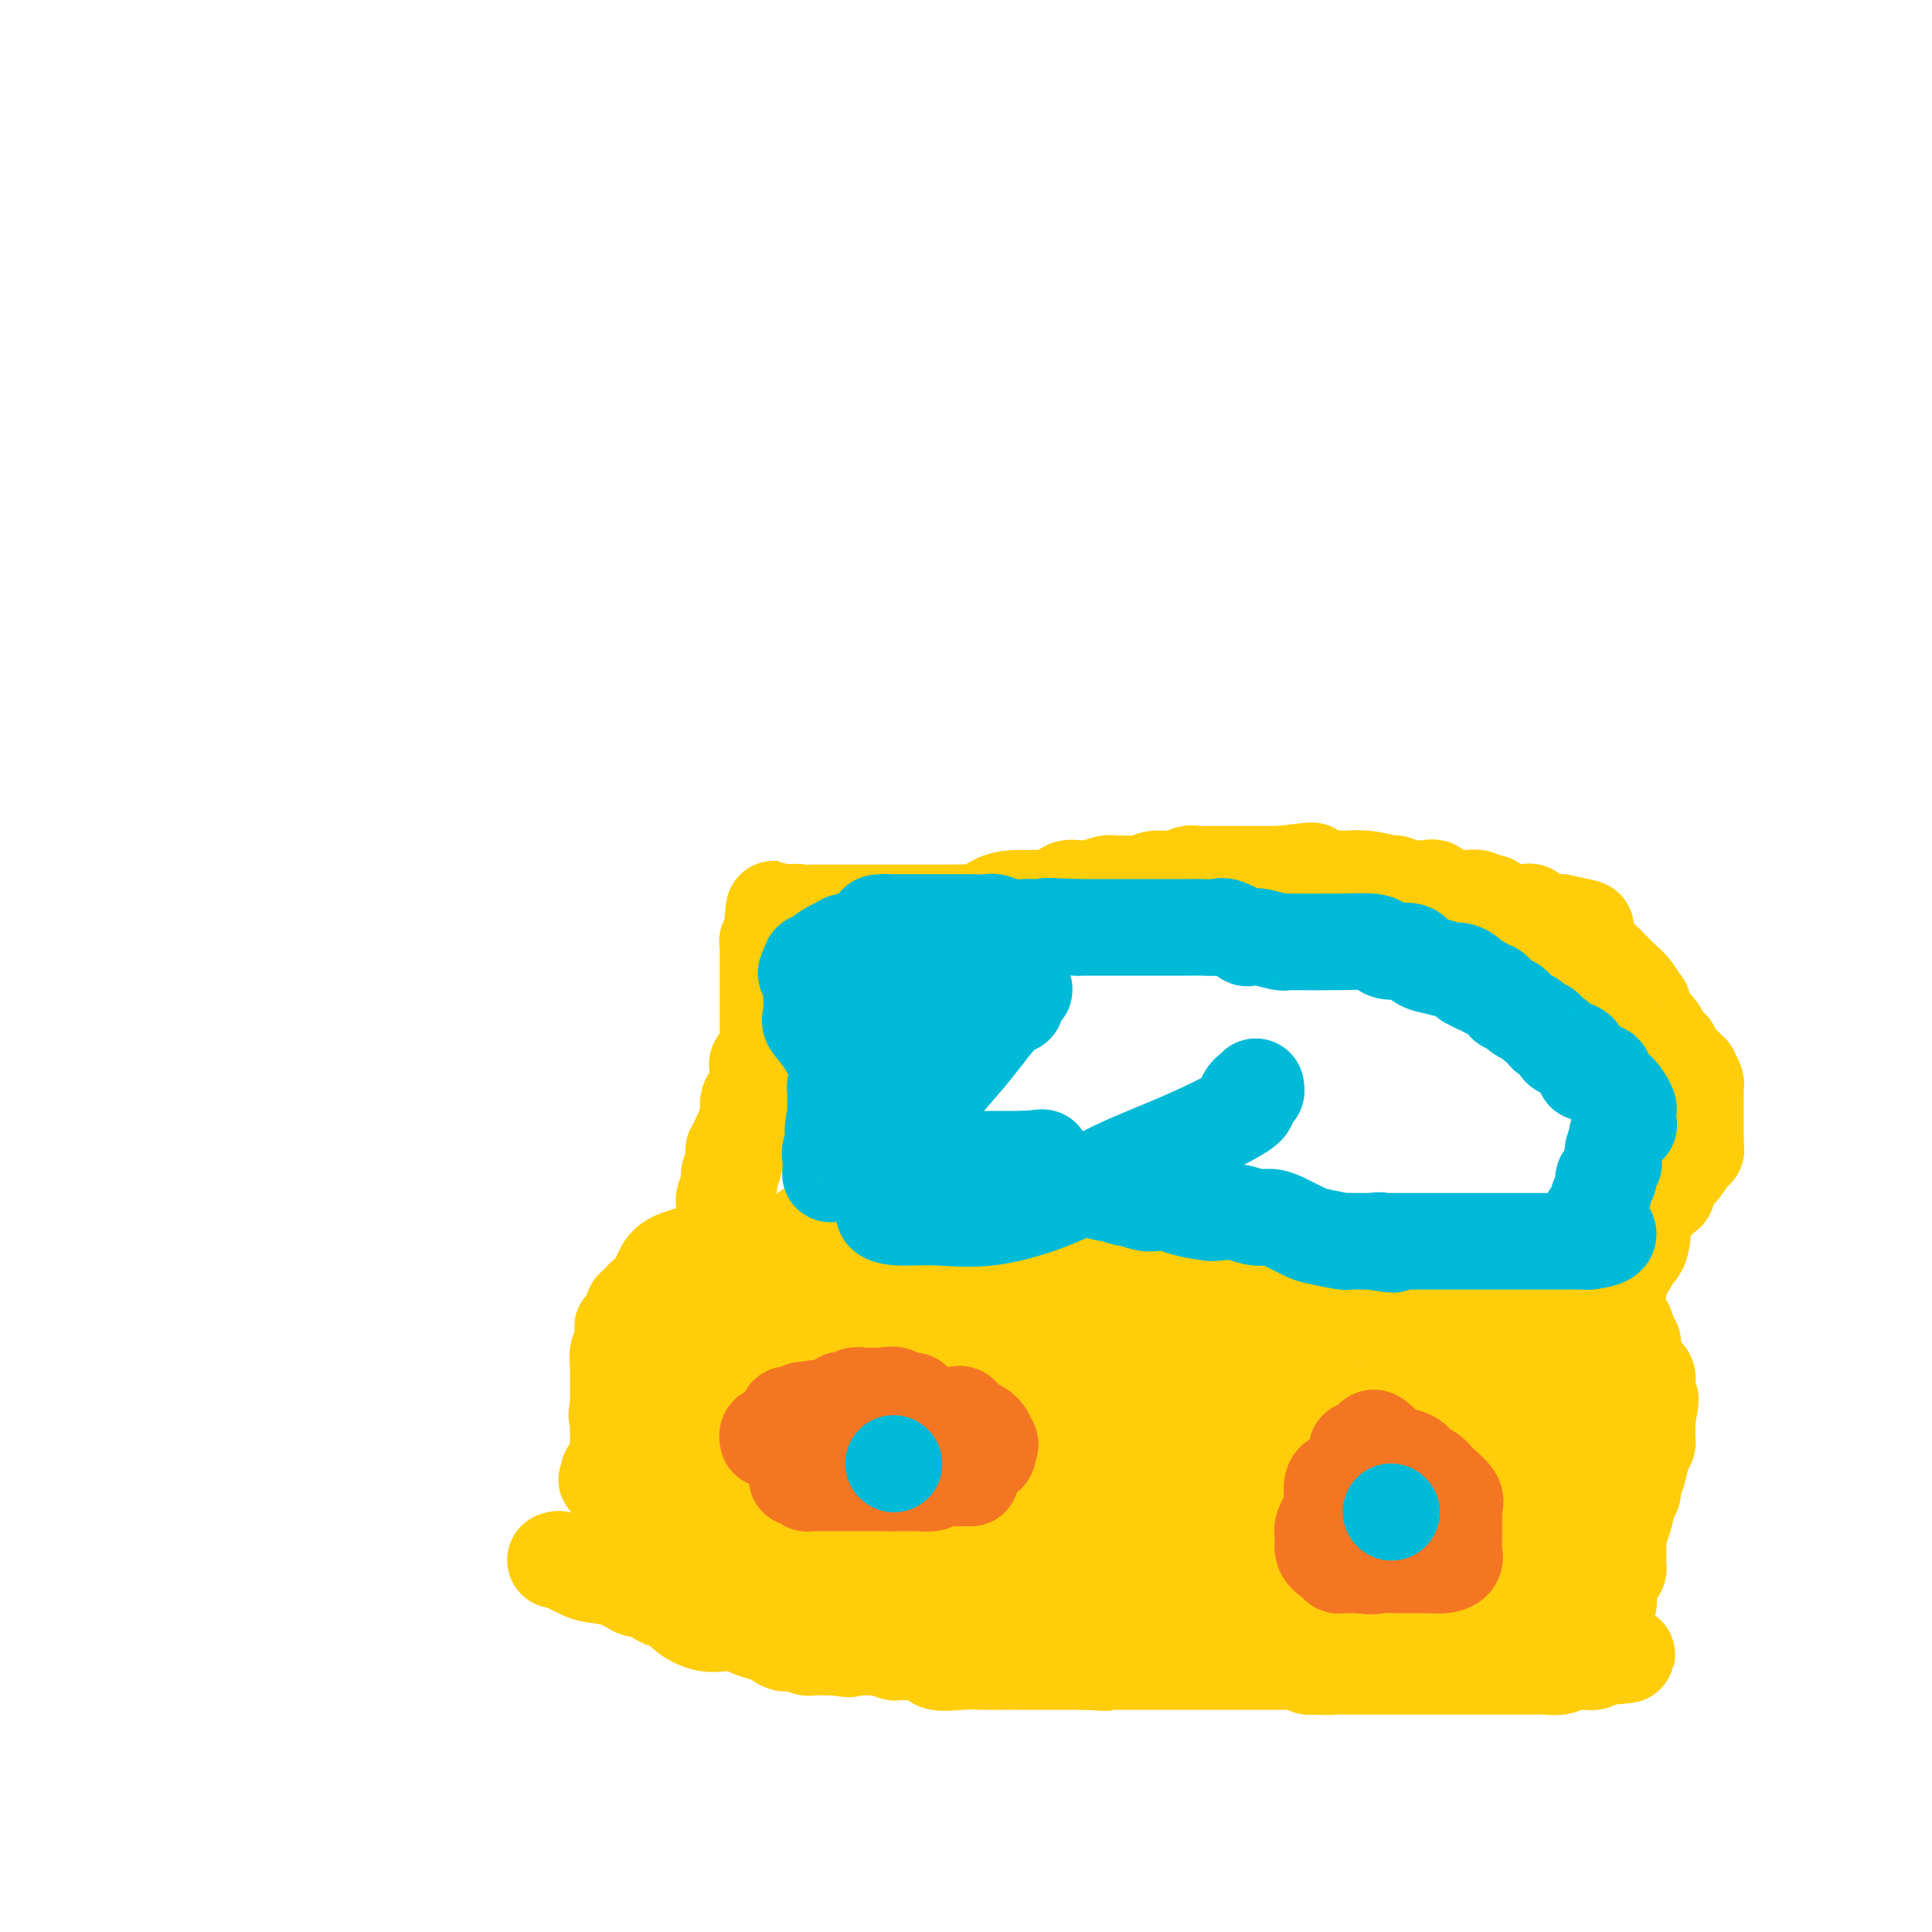 <svg viewBox='0 0 400 400' version='1.1' xmlns='http://www.w3.org/2000/svg' xmlns:xlink='http://www.w3.org/1999/xlink'><g fill='none' stroke='#00BAC9' stroke-width='20' stroke-linecap='round' stroke-linejoin='round'><path d='M283,296c0.000,0.000 0.100,0.100 0.1,0.1'/><path d='M154,295c0.417,0.833 0.833,1.667 1,2c0.167,0.333 0.083,0.167 0,0'/></g>
<g fill='none' stroke='#FFCD0A' stroke-width='20' stroke-linecap='round' stroke-linejoin='round'><path d='M115,323c0.528,0.053 1.057,0.107 1,0c-0.057,-0.107 -0.699,-0.374 0,0c0.699,0.374 2.739,1.391 4,2c1.261,0.609 1.744,0.811 3,1c1.256,0.189 3.285,0.364 5,1c1.715,0.636 3.115,1.731 4,2c0.885,0.269 1.254,-0.288 2,0c0.746,0.288 1.869,1.422 3,2c1.131,0.578 2.271,0.599 3,1c0.729,0.401 1.047,1.182 2,2c0.953,0.818 2.539,1.674 4,2c1.461,0.326 2.795,0.124 4,0c1.205,-0.124 2.281,-0.169 3,0c0.719,0.169 1.083,0.553 2,1c0.917,0.447 2.388,0.957 3,1c0.612,0.043 0.366,-0.382 1,0c0.634,0.382 2.148,1.570 3,2c0.852,0.430 1.041,0.101 1,0c-0.041,-0.101 -0.311,0.025 0,0c0.311,-0.025 1.204,-0.203 2,0c0.796,0.203 1.495,0.786 2,1c0.505,0.214 0.816,0.057 1,0c0.184,-0.057 0.242,-0.015 1,0c0.758,0.015 2.217,0.004 3,0c0.783,-0.004 0.892,-0.002 1,0'/><path d='M173,341c4.538,0.774 2.382,0.208 2,0c-0.382,-0.208 1.009,-0.057 2,0c0.991,0.057 1.583,0.019 2,0c0.417,-0.019 0.658,-0.019 1,0c0.342,0.019 0.783,0.058 1,0c0.217,-0.058 0.209,-0.214 1,0c0.791,0.214 2.380,0.797 3,1c0.620,0.203 0.272,0.026 1,0c0.728,-0.026 2.532,0.098 4,0c1.468,-0.098 2.599,-0.419 3,0c0.401,0.419 0.071,1.576 1,2c0.929,0.424 3.116,0.114 5,0c1.884,-0.114 3.463,-0.030 5,0c1.537,0.030 3.032,0.008 4,0c0.968,-0.008 1.410,-0.002 2,0c0.590,0.002 1.328,0.001 2,0c0.672,-0.001 1.279,-0.000 2,0c0.721,0.000 1.555,0.000 2,0c0.445,-0.000 0.500,-0.000 1,0c0.500,0.000 1.443,0.000 2,0c0.557,-0.000 0.727,-0.000 1,0c0.273,0.000 0.651,0.000 1,0c0.349,-0.000 0.671,-0.000 1,0c0.329,0.000 0.666,0.000 1,0c0.334,-0.000 0.667,-0.000 1,0c0.333,0.000 0.667,0.000 1,0'/><path d='M225,344c7.920,0.464 1.720,0.124 0,0c-1.720,-0.124 1.041,-0.033 2,0c0.959,0.033 0.116,0.009 0,0c-0.116,-0.009 0.494,-0.002 1,0c0.506,0.002 0.909,0.001 1,0c0.091,-0.001 -0.130,-0.000 0,0c0.130,0.000 0.612,0.000 1,0c0.388,-0.000 0.683,-0.000 1,0c0.317,0.000 0.658,0.000 1,0c0.342,-0.000 0.686,-0.000 1,0c0.314,0.000 0.597,0.000 2,0c1.403,-0.000 3.927,-0.000 5,0c1.073,0.000 0.694,0.000 1,0c0.306,-0.000 1.298,-0.000 2,0c0.702,0.000 1.114,0.000 2,0c0.886,-0.000 2.244,-0.000 3,0c0.756,0.000 0.908,0.000 1,0c0.092,-0.000 0.123,-0.000 1,0c0.877,0.000 2.600,0.000 4,0c1.400,-0.000 2.478,-0.000 4,0c1.522,0.000 3.489,0.000 5,0c1.511,-0.000 2.566,-0.001 3,0c0.434,0.001 0.246,0.003 1,0c0.754,-0.003 2.450,-0.011 3,0c0.550,0.011 -0.044,0.041 0,0c0.044,-0.041 0.727,-0.155 1,0c0.273,0.155 0.137,0.577 0,1'/><path d='M271,345c7.505,0.155 3.267,0.041 2,0c-1.267,-0.041 0.438,-0.011 1,0c0.562,0.011 -0.019,0.003 0,0c0.019,-0.003 0.638,-0.001 1,0c0.362,0.001 0.469,0.000 1,0c0.531,-0.000 1.488,-0.000 2,0c0.512,0.000 0.581,0.000 1,0c0.419,-0.000 1.190,-0.000 2,0c0.810,0.000 1.659,0.000 2,0c0.341,-0.000 0.173,-0.000 1,0c0.827,0.000 2.648,0.000 4,0c1.352,-0.000 2.235,0.000 4,0c1.765,-0.000 4.412,-0.000 6,0c1.588,0.000 2.116,0.000 3,0c0.884,-0.000 2.124,-0.000 3,0c0.876,0.000 1.389,0.000 2,0c0.611,-0.000 1.320,-0.000 2,0c0.680,0.000 1.333,0.000 2,0c0.667,-0.000 1.350,-0.000 2,0c0.650,0.000 1.266,0.001 2,0c0.734,-0.001 1.586,-0.004 2,0c0.414,0.004 0.391,0.015 1,0c0.609,-0.015 1.851,-0.057 3,0c1.149,0.057 2.206,0.211 3,0c0.794,-0.211 1.325,-0.788 2,-1c0.675,-0.212 1.493,-0.060 2,0c0.507,0.060 0.703,0.026 1,0c0.297,-0.026 0.695,-0.046 1,0c0.305,0.046 0.516,0.156 1,0c0.484,-0.156 1.242,-0.578 2,-1'/><path d='M332,343c9.437,-0.465 2.529,-0.629 0,-1c-2.529,-0.371 -0.678,-0.949 0,-1c0.678,-0.051 0.182,0.424 0,0c-0.182,-0.424 -0.050,-1.747 0,-2c0.050,-0.253 0.017,0.563 0,0c-0.017,-0.563 -0.019,-2.504 0,-3c0.019,-0.496 0.061,0.453 0,0c-0.061,-0.453 -0.223,-2.307 0,-3c0.223,-0.693 0.830,-0.226 1,-1c0.170,-0.774 -0.098,-2.788 0,-4c0.098,-1.212 0.562,-1.623 1,-2c0.438,-0.377 0.849,-0.719 1,-1c0.151,-0.281 0.043,-0.499 0,-1c-0.043,-0.501 -0.022,-1.283 0,-2c0.022,-0.717 0.043,-1.368 0,-2c-0.043,-0.632 -0.151,-1.243 0,-2c0.151,-0.757 0.562,-1.659 1,-3c0.438,-1.341 0.905,-3.120 1,-4c0.095,-0.880 -0.182,-0.862 0,-1c0.182,-0.138 0.823,-0.432 1,-1c0.177,-0.568 -0.110,-1.409 0,-2c0.110,-0.591 0.618,-0.932 1,-2c0.382,-1.068 0.638,-2.863 1,-4c0.362,-1.137 0.829,-1.615 1,-2c0.171,-0.385 0.046,-0.677 0,-1c-0.046,-0.323 -0.012,-0.678 0,-1c0.012,-0.322 0.003,-0.612 0,-1c-0.003,-0.388 -0.001,-0.874 0,-1c0.001,-0.126 0.000,0.107 0,0c-0.000,-0.107 -0.000,-0.553 0,-1'/><path d='M341,294c1.392,-7.781 0.373,-2.733 0,-1c-0.373,1.733 -0.100,0.150 0,-1c0.100,-1.150 0.027,-1.866 0,-2c-0.027,-0.134 -0.006,0.315 0,0c0.006,-0.315 -0.001,-1.393 0,-2c0.001,-0.607 0.010,-0.741 0,-1c-0.010,-0.259 -0.040,-0.642 0,-1c0.040,-0.358 0.151,-0.691 0,-1c-0.151,-0.309 -0.562,-0.595 -1,-1c-0.438,-0.405 -0.902,-0.931 -1,-1c-0.098,-0.069 0.170,0.318 0,0c-0.170,-0.318 -0.776,-1.342 -1,-2c-0.224,-0.658 -0.064,-0.951 0,-1c0.064,-0.049 0.031,0.145 0,0c-0.031,-0.145 -0.061,-0.630 0,-1c0.061,-0.370 0.212,-0.625 0,-1c-0.212,-0.375 -0.788,-0.870 -1,-1c-0.212,-0.130 -0.061,0.106 0,0c0.061,-0.106 0.030,-0.553 0,-1'/><path d='M337,276c-0.804,-3.015 -0.816,-1.554 -1,-1c-0.184,0.554 -0.542,0.201 -1,0c-0.458,-0.201 -1.016,-0.250 -3,-1c-1.984,-0.750 -5.395,-2.203 -7,-3c-1.605,-0.797 -1.403,-0.939 -2,-1c-0.597,-0.061 -1.993,-0.041 -3,0c-1.007,0.041 -1.623,0.102 -2,0c-0.377,-0.102 -0.513,-0.368 -1,-1c-0.487,-0.632 -1.323,-1.632 -2,-2c-0.677,-0.368 -1.193,-0.105 -2,0c-0.807,0.105 -1.903,0.053 -3,0'/><path d='M310,267c-4.611,-1.392 -2.637,-0.373 -2,0c0.637,0.373 -0.063,0.100 -1,0c-0.937,-0.100 -2.112,-0.026 -3,0c-0.888,0.026 -1.490,0.003 -2,0c-0.510,-0.003 -0.930,0.013 -1,0c-0.070,-0.013 0.210,-0.056 0,0c-0.210,0.056 -0.908,0.212 -2,0c-1.092,-0.212 -2.576,-0.793 -3,-1c-0.424,-0.207 0.211,-0.042 0,0c-0.211,0.042 -1.269,-0.039 -2,0c-0.731,0.039 -1.134,0.199 -2,0c-0.866,-0.199 -2.196,-0.757 -3,-1c-0.804,-0.243 -1.082,-0.170 -2,0c-0.918,0.170 -2.476,0.439 -4,0c-1.524,-0.439 -3.014,-1.585 -4,-2c-0.986,-0.415 -1.468,-0.097 -3,0c-1.532,0.097 -4.114,-0.025 -5,0c-0.886,0.025 -0.077,0.199 -1,0c-0.923,-0.199 -3.579,-0.771 -5,-1c-1.421,-0.229 -1.606,-0.114 -2,0c-0.394,0.114 -0.997,0.227 -2,0c-1.003,-0.227 -2.405,-0.793 -3,-1c-0.595,-0.207 -0.383,-0.055 -1,0c-0.617,0.055 -2.062,0.014 -3,0c-0.938,-0.014 -1.370,-0.002 -2,0c-0.630,0.002 -1.459,-0.007 -2,0c-0.541,0.007 -0.794,0.029 -1,0c-0.206,-0.029 -0.364,-0.111 -1,0c-0.636,0.111 -1.748,0.414 -3,0c-1.252,-0.414 -2.643,-1.547 -4,-2c-1.357,-0.453 -2.678,-0.227 -4,0'/><path d='M237,259c-11.674,-1.173 -4.358,-0.104 -2,0c2.358,0.104 -0.241,-0.756 -1,-1c-0.759,-0.244 0.322,0.127 0,0c-0.322,-0.127 -2.047,-0.752 -3,-1c-0.953,-0.248 -1.134,-0.119 -1,0c0.134,0.119 0.584,0.228 0,0c-0.584,-0.228 -2.203,-0.793 -3,-1c-0.797,-0.207 -0.773,-0.055 -1,0c-0.227,0.055 -0.704,0.015 -1,0c-0.296,-0.015 -0.412,-0.004 -1,0c-0.588,0.004 -1.650,0.001 -2,0c-0.350,-0.001 0.010,-0.000 0,0c-0.010,0.000 -0.391,0.000 -1,0c-0.609,-0.000 -1.447,-0.000 -2,0c-0.553,0.000 -0.822,0.000 -1,0c-0.178,-0.000 -0.264,-0.000 -1,0c-0.736,0.000 -2.121,0.000 -3,0c-0.879,-0.000 -1.251,-0.000 -2,0c-0.749,0.000 -1.873,0.000 -3,0c-1.127,-0.000 -2.257,-0.000 -3,0c-0.743,0.000 -1.101,0.000 -2,0c-0.899,-0.000 -2.340,-0.001 -3,0c-0.660,0.001 -0.538,0.004 -1,0c-0.462,-0.004 -1.509,-0.015 -3,0c-1.491,0.015 -3.425,0.057 -5,0c-1.575,-0.057 -2.790,-0.211 -4,0c-1.210,0.211 -2.415,0.789 -3,1c-0.585,0.211 -0.548,0.057 -1,0c-0.452,-0.057 -1.391,-0.015 -2,0c-0.609,0.015 -0.888,0.004 -1,0c-0.112,-0.004 -0.056,-0.002 0,0'/><path d='M181,257c-7.221,0.152 -2.275,0.031 -1,0c1.275,-0.031 -1.122,0.028 -2,0c-0.878,-0.028 -0.239,-0.144 0,0c0.239,0.144 0.076,0.546 -1,1c-1.076,0.454 -3.066,0.959 -4,1c-0.934,0.041 -0.810,-0.383 -1,0c-0.190,0.383 -0.692,1.574 -1,2c-0.308,0.426 -0.423,0.086 -1,0c-0.577,-0.086 -1.618,0.081 -2,0c-0.382,-0.081 -0.105,-0.410 -1,0c-0.895,0.410 -2.962,1.559 -4,2c-1.038,0.441 -1.048,0.174 -1,0c0.048,-0.174 0.154,-0.257 0,0c-0.154,0.257 -0.567,0.852 -1,1c-0.433,0.148 -0.886,-0.153 -1,0c-0.114,0.153 0.110,0.758 0,1c-0.110,0.242 -0.555,0.121 -1,0'/><path d='M159,265c-3.294,1.254 -0.528,0.388 0,0c0.528,-0.388 -1.182,-0.300 -2,0c-0.818,0.300 -0.744,0.811 -1,1c-0.256,0.189 -0.842,0.054 -1,0c-0.158,-0.054 0.112,-0.029 0,0c-0.112,0.029 -0.607,0.060 -1,0c-0.393,-0.060 -0.683,-0.212 -1,0c-0.317,0.212 -0.662,0.788 -1,1c-0.338,0.212 -0.668,0.061 -1,0c-0.332,-0.061 -0.666,-0.030 -1,0'/><path d='M150,267c-1.392,0.071 -0.373,-0.753 0,-1c0.373,-0.247 0.100,0.083 0,0c-0.100,-0.083 -0.027,-0.579 0,-1c0.027,-0.421 0.007,-0.766 0,-2c-0.007,-1.234 -0.002,-3.357 0,-4c0.002,-0.643 0.001,0.195 0,0c-0.001,-0.195 -0.000,-1.422 0,-2c0.000,-0.578 0.000,-0.509 0,-1c-0.000,-0.491 -0.001,-1.544 0,-2c0.001,-0.456 0.004,-0.314 0,-1c-0.004,-0.686 -0.016,-2.200 0,-3c0.016,-0.800 0.061,-0.885 0,-1c-0.061,-0.115 -0.226,-0.259 0,-1c0.226,-0.741 0.845,-2.080 1,-3c0.155,-0.920 -0.154,-1.422 0,-2c0.154,-0.578 0.772,-1.231 1,-2c0.228,-0.769 0.065,-1.654 0,-2c-0.065,-0.346 -0.033,-0.152 0,0c0.033,0.152 0.065,0.261 0,0c-0.065,-0.261 -0.229,-0.894 0,-1c0.229,-0.106 0.850,0.315 1,0c0.150,-0.315 -0.170,-1.365 0,-2c0.170,-0.635 0.829,-0.856 1,-1c0.171,-0.144 -0.148,-0.210 0,-1c0.148,-0.790 0.761,-2.305 1,-3c0.239,-0.695 0.103,-0.572 0,-1c-0.103,-0.428 -0.172,-1.408 0,-2c0.172,-0.592 0.586,-0.796 1,-1'/><path d='M156,227c1.155,-3.737 1.041,-1.579 1,-1c-0.041,0.579 -0.011,-0.422 0,-1c0.011,-0.578 0.001,-0.732 0,-1c-0.001,-0.268 0.007,-0.649 0,-1c-0.007,-0.351 -0.030,-0.672 0,-1c0.030,-0.328 0.113,-0.662 0,-1c-0.113,-0.338 -0.423,-0.680 0,-1c0.423,-0.320 1.577,-0.618 2,-1c0.423,-0.382 0.113,-0.849 0,-2c-0.113,-1.151 -0.030,-2.986 0,-4c0.030,-1.014 0.008,-1.207 0,-2c-0.008,-0.793 -0.002,-2.188 0,-3c0.002,-0.812 0.001,-1.043 0,-1c-0.001,0.043 -0.000,0.359 0,0c0.000,-0.359 0.000,-1.392 0,-2c-0.000,-0.608 -0.000,-0.789 0,-1c0.000,-0.211 -0.000,-0.452 0,-1c0.000,-0.548 0.000,-1.404 0,-2c-0.000,-0.596 -0.000,-0.932 0,-1c0.000,-0.068 0.000,0.132 0,0c-0.000,-0.132 -0.001,-0.595 0,-1c0.001,-0.405 0.004,-0.752 0,-1c-0.004,-0.248 -0.015,-0.399 0,-1c0.015,-0.601 0.057,-1.653 0,-2c-0.057,-0.347 -0.211,0.010 0,0c0.211,-0.010 0.788,-0.387 1,-1c0.212,-0.613 0.061,-1.461 0,-2c-0.061,-0.539 -0.030,-0.770 0,-1'/><path d='M160,191c0.570,-5.525 -0.006,-1.337 0,0c0.006,1.337 0.593,-0.178 1,-1c0.407,-0.822 0.635,-0.952 1,-1c0.365,-0.048 0.868,-0.013 1,0c0.132,0.013 -0.105,0.004 0,0c0.105,-0.004 0.553,-0.002 1,0'/><path d='M164,189c0.947,-0.309 1.314,-0.083 2,0c0.686,0.083 1.689,0.022 2,0c0.311,-0.022 -0.071,-0.006 0,0c0.071,0.006 0.593,0.002 1,0c0.407,-0.002 0.698,-0.000 1,0c0.302,0.000 0.616,0.000 1,0c0.384,-0.000 0.837,-0.000 1,0c0.163,0.000 0.036,0.000 1,0c0.964,-0.000 3.018,-0.000 4,0c0.982,0.000 0.892,0.000 1,0c0.108,-0.000 0.415,-0.000 1,0c0.585,0.000 1.448,0.000 2,0c0.552,-0.000 0.793,-0.000 1,0c0.207,0.000 0.379,0.000 1,0c0.621,-0.000 1.690,-0.000 2,0c0.310,0.000 -0.138,0.000 0,0c0.138,-0.000 0.861,-0.000 1,0c0.139,0.000 -0.306,0.000 0,0c0.306,-0.000 1.365,-0.000 2,0c0.635,0.000 0.848,0.000 1,0c0.152,-0.000 0.243,-0.000 1,0c0.757,0.000 2.181,0.000 3,0c0.819,-0.000 1.034,-0.000 1,0c-0.034,0.000 -0.317,0.000 0,0c0.317,0.000 1.233,0.000 2,0c0.767,0.000 1.383,0.000 2,0'/><path d='M198,189c5.388,0.008 1.857,0.026 1,0c-0.857,-0.026 0.959,-0.098 2,0c1.041,0.098 1.309,0.365 2,0c0.691,-0.365 1.807,-1.364 3,-2c1.193,-0.636 2.464,-0.910 4,-1c1.536,-0.090 3.337,0.005 4,0c0.663,-0.005 0.188,-0.110 1,0c0.812,0.110 2.913,0.436 4,0c1.087,-0.436 1.161,-1.634 2,-2c0.839,-0.366 2.441,0.099 4,0c1.559,-0.099 3.073,-0.763 4,-1c0.927,-0.237 1.266,-0.049 2,0c0.734,0.049 1.863,-0.043 3,0c1.137,0.043 2.282,0.222 3,0c0.718,-0.222 1.010,-0.844 2,-1c0.990,-0.156 2.680,0.154 4,0c1.320,-0.154 2.271,-0.773 3,-1c0.729,-0.227 1.237,-0.061 2,0c0.763,0.061 1.779,0.016 2,0c0.221,-0.016 -0.355,-0.004 0,0c0.355,0.004 1.641,0.001 2,0c0.359,-0.001 -0.208,-0.000 0,0c0.208,0.000 1.190,0.000 2,0c0.810,-0.000 1.447,-0.000 2,0c0.553,0.000 1.022,0.000 1,0c-0.022,-0.000 -0.536,-0.000 0,0c0.536,0.000 2.122,0.000 3,0c0.878,-0.000 1.050,-0.000 1,0c-0.050,0.000 -0.321,0.000 0,0c0.321,-0.000 1.235,-0.000 2,0c0.765,0.000 1.383,0.000 2,0'/><path d='M265,181c11.016,-1.297 5.057,-0.540 5,0c-0.057,0.540 5.787,0.862 8,1c2.213,0.138 0.795,0.093 1,0c0.205,-0.093 2.033,-0.235 4,0c1.967,0.235 4.071,0.847 5,1c0.929,0.153 0.681,-0.155 1,0c0.319,0.155 1.204,0.771 2,1c0.796,0.229 1.502,0.069 2,0c0.498,-0.069 0.788,-0.047 1,0c0.212,0.047 0.347,0.118 1,0c0.653,-0.118 1.823,-0.423 2,0c0.177,0.423 -0.641,1.576 0,2c0.641,0.424 2.739,0.118 4,0c1.261,-0.118 1.684,-0.048 2,0c0.316,0.048 0.525,0.073 1,0c0.475,-0.073 1.218,-0.244 2,0c0.782,0.244 1.605,0.902 2,1c0.395,0.098 0.362,-0.366 1,0c0.638,0.366 1.949,1.560 3,2c1.051,0.440 1.843,0.125 2,0c0.157,-0.125 -0.323,-0.062 0,0c0.323,0.062 1.447,0.122 2,0c0.553,-0.122 0.534,-0.425 1,0c0.466,0.425 1.418,1.578 2,2c0.582,0.422 0.795,0.113 1,0c0.205,-0.113 0.401,-0.030 1,0c0.599,0.030 1.600,0.009 2,0c0.400,-0.009 0.200,-0.004 0,0'/><path d='M323,191c9.434,1.786 4.020,1.251 2,1c-2.020,-0.251 -0.644,-0.219 0,0c0.644,0.219 0.558,0.626 1,1c0.442,0.374 1.412,0.714 2,1c0.588,0.286 0.794,0.518 1,1c0.206,0.482 0.411,1.216 1,2c0.589,0.784 1.563,1.620 2,2c0.437,0.380 0.337,0.306 1,1c0.663,0.694 2.089,2.157 3,3c0.911,0.843 1.309,1.065 2,2c0.691,0.935 1.677,2.582 2,3c0.323,0.418 -0.016,-0.392 0,0c0.016,0.392 0.387,1.985 1,3c0.613,1.015 1.469,1.451 2,2c0.531,0.549 0.736,1.210 1,2c0.264,0.790 0.586,1.708 1,2c0.414,0.292 0.919,-0.043 1,0c0.081,0.043 -0.262,0.463 0,1c0.262,0.537 1.128,1.191 2,2c0.872,0.809 1.750,1.774 2,2c0.250,0.226 -0.129,-0.288 0,0c0.129,0.288 0.767,1.379 1,2c0.233,0.621 0.063,0.772 0,1c-0.063,0.228 -0.017,0.533 0,1c0.017,0.467 0.004,1.094 0,2c-0.004,0.906 -0.001,2.089 0,3c0.001,0.911 0.000,1.551 0,2c-0.000,0.449 -0.000,0.708 0,1c0.000,0.292 0.000,0.617 0,1c-0.000,0.383 -0.000,0.824 0,1c0.000,0.176 0.000,0.088 0,0'/><path d='M351,236c0.190,2.600 0.166,2.101 0,2c-0.166,-0.101 -0.474,0.196 -1,1c-0.526,0.804 -1.272,2.113 -2,3c-0.728,0.887 -1.439,1.351 -2,2c-0.561,0.649 -0.972,1.483 -1,2c-0.028,0.517 0.328,0.717 0,1c-0.328,0.283 -1.341,0.649 -2,1c-0.659,0.351 -0.965,0.685 -1,1c-0.035,0.315 0.201,0.609 0,1c-0.201,0.391 -0.839,0.878 -1,1c-0.161,0.122 0.153,-0.120 0,0c-0.153,0.120 -0.775,0.602 -1,1c-0.225,0.398 -0.054,0.712 0,1c0.054,0.288 -0.008,0.549 0,1c0.008,0.451 0.086,1.093 0,2c-0.086,0.907 -0.335,2.079 -1,3c-0.665,0.921 -1.745,1.591 -2,2c-0.255,0.409 0.317,0.556 0,1c-0.317,0.444 -1.521,1.183 -2,2c-0.479,0.817 -0.234,1.712 0,2c0.234,0.288 0.455,-0.031 0,0c-0.455,0.031 -1.586,0.412 -2,1c-0.414,0.588 -0.110,1.383 0,2c0.110,0.617 0.026,1.055 0,2c-0.026,0.945 0.007,2.397 0,3c-0.007,0.603 -0.053,0.358 0,1c0.053,0.642 0.207,2.173 0,3c-0.207,0.827 -0.773,0.951 -1,1c-0.227,0.049 -0.113,0.025 0,0'/><path d='M148,259c-0.794,0.022 -1.588,0.044 -2,0c-0.412,-0.044 -0.442,-0.153 -1,0c-0.558,0.153 -1.645,0.570 -3,1c-1.355,0.430 -2.980,0.875 -4,2c-1.020,1.125 -1.435,2.930 -2,4c-0.565,1.070 -1.278,1.403 -2,2c-0.722,0.597 -1.451,1.457 -2,2c-0.549,0.543 -0.918,0.770 -1,1c-0.082,0.230 0.123,0.464 0,1c-0.123,0.536 -0.573,1.374 -1,2c-0.427,0.626 -0.833,1.039 -1,1c-0.167,-0.039 -0.097,-0.531 0,0c0.097,0.531 0.222,2.086 0,3c-0.222,0.914 -0.792,1.186 -1,2c-0.208,0.814 -0.056,2.168 0,3c0.056,0.832 0.015,1.140 0,2c-0.015,0.860 -0.004,2.272 0,3c0.004,0.728 0.001,0.773 0,1c-0.001,0.227 -0.000,0.636 0,1c0.000,0.364 0.000,0.682 0,1'/><path d='M128,291c-0.619,3.436 -0.166,1.526 0,1c0.166,-0.526 0.044,0.332 0,1c-0.044,0.668 -0.012,1.145 0,2c0.012,0.855 0.003,2.089 0,3c-0.003,0.911 -0.001,1.501 0,2c0.001,0.499 0.001,0.907 0,1c-0.001,0.093 -0.003,-0.129 0,0c0.003,0.129 0.012,0.609 0,1c-0.012,0.391 -0.044,0.692 0,1c0.044,0.308 0.166,0.621 0,1c-0.166,0.379 -0.619,0.822 -1,1c-0.381,0.178 -0.691,0.089 -1,0'/><path d='M126,305c-0.447,2.287 -0.563,1.003 0,1c0.563,-0.003 1.805,1.274 2,2c0.195,0.726 -0.658,0.903 0,2c0.658,1.097 2.827,3.116 4,4c1.173,0.884 1.351,0.633 2,1c0.649,0.367 1.769,1.352 2,2c0.231,0.648 -0.428,0.958 0,1c0.428,0.042 1.944,-0.185 3,0c1.056,0.185 1.652,0.782 2,1c0.348,0.218 0.446,0.059 1,0c0.554,-0.059 1.563,-0.016 2,0c0.437,0.016 0.302,0.004 1,0c0.698,-0.004 2.228,-0.001 3,0c0.772,0.001 0.784,0.000 1,0c0.216,-0.000 0.635,-0.000 1,0c0.365,0.000 0.676,0.000 1,0c0.324,-0.000 0.660,-0.000 1,0c0.340,0.000 0.685,0.000 1,0c0.315,-0.000 0.598,-0.000 1,0c0.402,0.000 0.921,0.000 1,0c0.079,-0.000 -0.281,-0.000 0,0c0.281,0.000 1.202,0.000 2,0c0.798,-0.000 1.474,-0.000 2,0c0.526,0.000 0.903,0.000 1,0c0.097,-0.000 -0.088,-0.000 0,0c0.088,0.000 0.447,0.000 1,0c0.553,-0.000 1.301,-0.000 2,0c0.699,0.000 1.350,0.000 2,0'/><path d='M165,319c5.135,0.088 3.473,-0.692 3,-1c-0.473,-0.308 0.243,-0.143 1,0c0.757,0.143 1.556,0.264 2,0c0.444,-0.264 0.535,-0.911 1,-1c0.465,-0.089 1.304,0.382 2,0c0.696,-0.382 1.248,-1.618 2,-2c0.752,-0.382 1.704,0.090 2,0c0.296,-0.090 -0.064,-0.741 0,-1c0.064,-0.259 0.553,-0.124 1,0c0.447,0.124 0.852,0.238 1,0c0.148,-0.238 0.040,-0.826 0,-1c-0.040,-0.174 -0.012,0.067 0,0c0.012,-0.067 0.007,-0.440 0,-1c-0.007,-0.560 -0.016,-1.305 0,-2c0.016,-0.695 0.057,-1.338 0,-2c-0.057,-0.662 -0.211,-1.342 0,-2c0.211,-0.658 0.789,-1.292 1,-2c0.211,-0.708 0.057,-1.489 0,-2c-0.057,-0.511 -0.015,-0.753 0,-1c0.015,-0.247 0.004,-0.499 0,-1c-0.004,-0.501 -0.002,-1.250 0,-2'/><path d='M181,298c0.309,-2.628 0.083,-1.198 0,-1c-0.083,0.198 -0.022,-0.837 0,-2c0.022,-1.163 0.006,-2.456 0,-3c-0.006,-0.544 -0.002,-0.339 0,-1c0.002,-0.661 0.002,-2.187 0,-3c-0.002,-0.813 -0.004,-0.913 0,-1c0.004,-0.087 0.015,-0.161 0,-1c-0.015,-0.839 -0.057,-2.444 0,-3c0.057,-0.556 0.212,-0.062 0,0c-0.212,0.062 -0.793,-0.309 -1,-1c-0.207,-0.691 -0.041,-1.701 0,-2c0.041,-0.299 -0.043,0.115 0,0c0.043,-0.115 0.214,-0.759 0,-1c-0.214,-0.241 -0.813,-0.078 -1,0c-0.187,0.078 0.038,0.073 0,0c-0.038,-0.073 -0.339,-0.214 -1,-1c-0.661,-0.786 -1.683,-2.217 -3,-3c-1.317,-0.783 -2.931,-0.918 -4,-1c-1.069,-0.082 -1.595,-0.112 -2,0c-0.405,0.112 -0.690,0.366 -1,0c-0.310,-0.366 -0.644,-1.352 -1,-2c-0.356,-0.648 -0.735,-0.957 -1,-1c-0.265,-0.043 -0.418,0.181 -1,0c-0.582,-0.181 -1.595,-0.766 -2,-1c-0.405,-0.234 -0.203,-0.117 0,0'/><path d='M163,270c-2.829,-1.547 -1.402,-0.415 -1,0c0.402,0.415 -0.221,0.111 -1,0c-0.779,-0.111 -1.714,-0.030 -2,0c-0.286,0.030 0.079,0.008 0,0c-0.079,-0.008 -0.600,-0.002 -1,0c-0.400,0.002 -0.679,0.001 -1,0c-0.321,-0.001 -0.682,-0.000 -1,0c-0.318,0.000 -0.592,0.001 -1,0c-0.408,-0.001 -0.952,-0.002 -1,0c-0.048,0.002 0.398,0.009 0,0c-0.398,-0.009 -1.641,-0.033 -2,0c-0.359,0.033 0.166,0.124 0,0c-0.166,-0.124 -1.022,-0.464 -2,0c-0.978,0.464 -2.076,1.732 -3,2c-0.924,0.268 -1.673,-0.463 -2,0c-0.327,0.463 -0.231,2.119 -1,3c-0.769,0.881 -2.401,0.987 -3,1c-0.599,0.013 -0.163,-0.067 0,1c0.163,1.067 0.054,3.280 0,5c-0.054,1.720 -0.052,2.945 0,5c0.052,2.055 0.155,4.939 0,6c-0.155,1.061 -0.566,0.298 0,2c0.566,1.702 2.111,5.869 3,8c0.889,2.131 1.124,2.228 2,3c0.876,0.772 2.393,2.221 3,3c0.607,0.779 0.303,0.890 0,1'/><path d='M149,310c1.142,2.630 -0.003,0.704 0,0c0.003,-0.704 1.155,-0.188 2,0c0.845,0.188 1.384,0.047 2,0c0.616,-0.047 1.309,0.000 2,0c0.691,-0.000 1.379,-0.048 2,0c0.621,0.048 1.175,0.190 2,0c0.825,-0.190 1.920,-0.712 3,-2c1.080,-1.288 2.146,-3.342 3,-6c0.854,-2.658 1.496,-5.921 2,-8c0.504,-2.079 0.868,-2.974 1,-4c0.132,-1.026 0.030,-2.183 0,-3c-0.030,-0.817 0.011,-1.292 0,-2c-0.011,-0.708 -0.075,-1.647 0,-2c0.075,-0.353 0.289,-0.119 0,0c-0.289,0.119 -1.082,0.123 -1,0c0.082,-0.123 1.038,-0.373 0,0c-1.038,0.373 -4.071,1.371 -7,3c-2.929,1.629 -5.754,3.890 -7,5c-1.246,1.110 -0.912,1.068 -1,1c-0.088,-0.068 -0.596,-0.162 -1,0c-0.404,0.162 -0.702,0.581 -1,1'/><path d='M150,293c-2.103,1.547 1.639,0.415 3,0c1.361,-0.415 0.340,-0.111 2,-1c1.660,-0.889 6.002,-2.970 10,-4c3.998,-1.030 7.652,-1.008 10,-1c2.348,0.008 3.389,0.002 4,0c0.611,-0.002 0.793,-0.001 1,0c0.207,0.001 0.438,0.000 1,0c0.562,-0.000 1.456,0.000 2,0c0.544,-0.000 0.738,-0.001 1,0c0.262,0.001 0.592,0.004 1,0c0.408,-0.004 0.892,-0.016 1,0c0.108,0.016 -0.162,0.061 0,0c0.162,-0.061 0.757,-0.229 1,0c0.243,0.229 0.134,0.855 0,1c-0.134,0.145 -0.294,-0.192 0,0c0.294,0.192 1.041,0.914 0,2c-1.041,1.086 -3.872,2.536 -6,4c-2.128,1.464 -3.554,2.941 -6,4c-2.446,1.059 -5.910,1.698 -9,3c-3.090,1.302 -5.804,3.266 -7,4c-1.196,0.734 -0.872,0.239 -1,0c-0.128,-0.239 -0.707,-0.222 -1,0c-0.293,0.222 -0.299,0.648 -1,1c-0.701,0.352 -2.095,0.630 2,1c4.095,0.370 13.679,0.830 22,1c8.321,0.170 15.377,0.048 20,0c4.623,-0.048 6.811,-0.024 9,0'/><path d='M209,308c9.639,0.343 7.236,0.199 7,0c-0.236,-0.199 1.694,-0.453 3,0c1.306,0.453 1.986,1.614 3,2c1.014,0.386 2.361,-0.001 4,0c1.639,0.001 3.570,0.392 4,1c0.430,0.608 -0.639,1.434 0,2c0.639,0.566 2.987,0.873 4,1c1.013,0.127 0.690,0.075 0,0c-0.690,-0.075 -1.749,-0.174 -2,0c-0.251,0.174 0.306,0.619 -9,2c-9.306,1.381 -28.474,3.698 -37,5c-8.526,1.302 -6.412,1.589 -9,2c-2.588,0.411 -9.880,0.947 -14,1c-4.120,0.053 -5.068,-0.378 -6,0c-0.932,0.378 -1.848,1.565 -2,2c-0.152,0.435 0.459,0.117 0,0c-0.459,-0.117 -1.988,-0.033 -1,0c0.988,0.033 4.494,0.017 8,0'/><path d='M162,326c5.131,-0.000 14.458,-0.000 23,0c8.542,0.000 16.300,0.000 22,0c5.700,-0.000 9.342,-0.001 12,0c2.658,0.001 4.333,0.004 6,0c1.667,-0.004 3.325,-0.016 5,0c1.675,0.016 3.366,0.061 5,0c1.634,-0.061 3.212,-0.228 4,0c0.788,0.228 0.785,0.850 1,1c0.215,0.150 0.647,-0.171 1,0c0.353,0.171 0.628,0.834 1,1c0.372,0.166 0.841,-0.166 1,0c0.159,0.166 0.007,0.829 0,1c-0.007,0.171 0.130,-0.150 1,0c0.870,0.150 2.474,0.772 3,1c0.526,0.228 -0.024,0.061 0,0c0.024,-0.061 0.624,-0.016 1,0c0.376,0.016 0.528,0.004 1,0c0.472,-0.004 1.265,-0.001 3,0c1.735,0.001 4.412,0.000 6,0c1.588,-0.000 2.089,-0.000 3,0c0.911,0.000 2.234,0.000 3,0c0.766,-0.000 0.975,-0.000 1,0c0.025,0.000 -0.136,0.000 0,0c0.136,-0.000 0.568,-0.000 1,0'/><path d='M266,330c3.346,-0.000 2.211,-0.000 2,0c-0.211,0.000 0.502,0.001 1,0c0.498,-0.001 0.780,-0.005 1,0c0.220,0.005 0.376,0.017 1,0c0.624,-0.017 1.714,-0.065 2,0c0.286,0.065 -0.234,0.242 0,0c0.234,-0.242 1.220,-0.902 2,-1c0.780,-0.098 1.353,0.366 2,0c0.647,-0.366 1.369,-1.562 2,-2c0.631,-0.438 1.173,-0.117 2,0c0.827,0.117 1.939,0.031 2,0c0.061,-0.031 -0.928,-0.008 0,0c0.928,0.008 3.775,0.002 5,0c1.225,-0.002 0.829,-0.001 1,0c0.171,0.001 0.909,0.000 2,0c1.091,-0.000 2.535,-0.000 4,0c1.465,0.000 2.949,-0.000 4,0c1.051,0.000 1.667,0.000 3,0c1.333,-0.000 3.383,-0.000 5,0c1.617,0.000 2.801,0.001 4,0c1.199,-0.001 2.414,-0.003 4,0c1.586,0.003 3.542,0.011 5,0c1.458,-0.011 2.418,-0.042 3,0c0.582,0.042 0.785,0.155 1,0c0.215,-0.155 0.443,-0.580 1,-1c0.557,-0.420 1.445,-0.834 2,-1c0.555,-0.166 0.778,-0.083 1,0'/><path d='M328,325c9.591,-1.020 2.570,-1.071 0,-1c-2.570,0.071 -0.689,0.264 0,0c0.689,-0.264 0.186,-0.987 0,-1c-0.186,-0.013 -0.054,0.682 0,0c0.054,-0.682 0.030,-2.742 0,-4c-0.030,-1.258 -0.065,-1.715 0,-3c0.065,-1.285 0.232,-3.400 0,-5c-0.232,-1.600 -0.861,-2.686 0,-4c0.861,-1.314 3.211,-2.856 4,-4c0.789,-1.144 0.015,-1.889 0,-3c-0.015,-1.111 0.728,-2.588 1,-3c0.272,-0.412 0.073,0.240 0,0c-0.073,-0.240 -0.020,-1.371 0,-2c0.020,-0.629 0.006,-0.754 0,-1c-0.006,-0.246 -0.003,-0.612 0,-1c0.003,-0.388 0.007,-0.798 0,-1c-0.007,-0.202 -0.025,-0.198 0,-1c0.025,-0.802 0.091,-2.411 0,-3c-0.091,-0.589 -0.340,-0.158 -1,0c-0.660,0.158 -1.730,0.043 -2,0c-0.270,-0.043 0.261,-0.014 0,0c-0.261,0.014 -1.312,0.014 -2,0c-0.688,-0.014 -1.011,-0.040 -2,0c-0.989,0.040 -2.643,0.146 -4,0c-1.357,-0.146 -2.415,-0.544 -4,-1c-1.585,-0.456 -3.696,-0.969 -5,-1c-1.304,-0.031 -1.801,0.420 -3,0c-1.199,-0.420 -3.099,-1.710 -5,-3'/><path d='M305,283c-4.576,-0.773 -2.015,-0.207 -2,0c0.015,0.207 -2.517,0.055 -4,0c-1.483,-0.055 -1.917,-0.014 -2,0c-0.083,0.014 0.184,-0.000 0,0c-0.184,0.000 -0.817,0.015 -1,0c-0.183,-0.015 0.086,-0.059 0,0c-0.086,0.059 -0.528,0.221 -1,0c-0.472,-0.221 -0.974,-0.826 -1,-1c-0.026,-0.174 0.425,0.084 0,0c-0.425,-0.084 -1.727,-0.509 -2,-1c-0.273,-0.491 0.484,-1.049 0,-2c-0.484,-0.951 -2.209,-2.296 -3,-3c-0.791,-0.704 -0.650,-0.766 -1,-1c-0.350,-0.234 -1.192,-0.640 -2,-1c-0.808,-0.360 -1.582,-0.675 -2,-1c-0.418,-0.325 -0.478,-0.659 -1,-1c-0.522,-0.341 -1.504,-0.687 -3,-1c-1.496,-0.313 -3.506,-0.592 -5,-1c-1.494,-0.408 -2.471,-0.947 -4,-1c-1.529,-0.053 -3.611,0.378 -5,0c-1.389,-0.378 -2.086,-1.565 -3,-2c-0.914,-0.435 -2.044,-0.116 -3,0c-0.956,0.116 -1.738,0.031 -3,0c-1.262,-0.031 -3.006,-0.007 -4,0c-0.994,0.007 -1.240,-0.002 -2,0c-0.760,0.002 -2.035,0.014 -3,0c-0.965,-0.014 -1.619,-0.055 -2,0c-0.381,0.055 -0.487,0.207 -1,0c-0.513,-0.207 -1.432,-0.773 -2,-1c-0.568,-0.227 -0.784,-0.113 -1,0'/><path d='M242,266c-5.767,-0.710 -1.185,0.013 0,0c1.185,-0.013 -1.026,-0.764 -2,-1c-0.974,-0.236 -0.712,0.042 -1,0c-0.288,-0.042 -1.128,-0.404 -2,-1c-0.872,-0.596 -1.777,-1.426 -3,-2c-1.223,-0.574 -2.766,-0.894 -4,-1c-1.234,-0.106 -2.160,0.001 -3,0c-0.840,-0.001 -1.594,-0.109 -2,0c-0.406,0.109 -0.465,0.436 -1,0c-0.535,-0.436 -1.547,-1.634 -2,-2c-0.453,-0.366 -0.348,0.099 -1,0c-0.652,-0.099 -2.062,-0.761 -3,-1c-0.938,-0.239 -1.405,-0.054 -2,0c-0.595,0.054 -1.319,-0.023 -2,0c-0.681,0.023 -1.321,0.147 -2,0c-0.679,-0.147 -1.398,-0.565 -3,-1c-1.602,-0.435 -4.087,-0.887 -6,-1c-1.913,-0.113 -3.254,0.113 -5,0c-1.746,-0.113 -3.896,-0.566 -6,-1c-2.104,-0.434 -4.163,-0.848 -6,-1c-1.837,-0.152 -3.451,-0.040 -5,0c-1.549,0.040 -3.033,0.010 -4,0c-0.967,-0.010 -1.415,0.000 -2,0c-0.585,-0.000 -1.305,-0.011 -2,0c-0.695,0.011 -1.363,0.044 -2,0c-0.637,-0.044 -1.243,-0.167 -2,0c-0.757,0.167 -1.665,0.622 -2,1c-0.335,0.378 -0.096,0.679 0,1c0.096,0.321 0.048,0.660 0,1'/><path d='M167,257c0.407,1.583 2.426,4.040 5,6c2.574,1.960 5.703,3.423 9,5c3.297,1.577 6.763,3.267 10,4c3.237,0.733 6.247,0.508 9,1c2.753,0.492 5.250,1.701 8,2c2.750,0.299 5.753,-0.312 8,0c2.247,0.312 3.740,1.548 5,2c1.260,0.452 2.289,0.121 4,0c1.711,-0.121 4.104,-0.032 5,0c0.896,0.032 0.294,0.006 1,0c0.706,-0.006 2.721,0.009 4,0c1.279,-0.009 1.822,-0.041 2,0c0.178,0.041 -0.007,0.153 0,0c0.007,-0.153 0.208,-0.573 1,-1c0.792,-0.427 2.174,-0.861 0,-1c-2.174,-0.139 -7.906,0.016 -14,-1c-6.094,-1.016 -12.552,-3.204 -18,-4c-5.448,-0.796 -9.888,-0.199 -12,0c-2.112,0.199 -1.896,0.002 -2,0c-0.104,-0.002 -0.528,0.192 -1,0c-0.472,-0.192 -0.992,-0.769 -1,0c-0.008,0.769 0.496,2.885 1,5'/><path d='M191,275c2.002,1.503 7.007,2.759 10,4c2.993,1.241 3.972,2.466 9,4c5.028,1.534 14.103,3.378 20,5c5.897,1.622 8.617,3.023 13,4c4.383,0.977 10.431,1.530 15,2c4.569,0.470 7.659,0.859 10,1c2.341,0.141 3.933,0.036 6,0c2.067,-0.036 4.610,-0.002 6,0c1.390,0.002 1.629,-0.028 2,0c0.371,0.028 0.874,0.112 1,0c0.126,-0.112 -0.127,-0.422 -8,0c-7.873,0.422 -23.367,1.576 -30,2c-6.633,0.424 -4.404,0.117 -5,0c-0.596,-0.117 -4.015,-0.046 -6,0c-1.985,0.046 -2.535,0.065 -3,0c-0.465,-0.065 -0.844,-0.216 -1,0c-0.156,0.216 -0.089,0.799 0,1c0.089,0.201 0.200,0.021 0,0c-0.200,-0.021 -0.712,0.118 -1,0c-0.288,-0.118 -0.354,-0.493 0,0c0.354,0.493 1.126,1.854 1,2c-0.126,0.146 -1.149,-0.922 10,0c11.149,0.922 34.471,3.835 48,5c13.529,1.165 17.264,0.583 21,0'/><path d='M309,305c13.472,0.773 7.652,0.207 6,0c-1.652,-0.207 0.863,-0.054 2,0c1.137,0.054 0.896,0.011 1,0c0.104,-0.011 0.555,0.011 1,0c0.445,-0.011 0.885,-0.056 1,0c0.115,0.056 -0.096,0.211 0,0c0.096,-0.211 0.500,-0.789 0,-1c-0.500,-0.211 -1.905,-0.056 -3,0c-1.095,0.056 -1.881,0.014 -7,0c-5.119,-0.014 -14.571,-0.001 -19,0c-4.429,0.001 -3.837,-0.011 -5,0c-1.163,0.011 -4.083,0.045 -7,0c-2.917,-0.045 -5.833,-0.167 -8,0c-2.167,0.167 -3.586,0.625 -5,1c-1.414,0.375 -2.822,0.668 -4,1c-1.178,0.332 -2.125,0.705 -3,1c-0.875,0.295 -1.679,0.513 -2,1c-0.321,0.487 -0.161,1.244 0,2'/><path d='M257,310c-1.760,1.917 0.839,3.708 2,5c1.161,1.292 0.884,2.085 2,3c1.116,0.915 3.626,1.951 6,3c2.374,1.049 4.611,2.109 8,3c3.389,0.891 7.928,1.612 11,2c3.072,0.388 4.676,0.444 8,1c3.324,0.556 8.367,1.613 12,2c3.633,0.387 5.858,0.104 8,0c2.142,-0.104 4.203,-0.028 5,0c0.797,0.028 0.329,0.010 1,0c0.671,-0.010 2.481,-0.010 3,0c0.519,0.010 -0.253,0.030 0,0c0.253,-0.030 1.532,-0.112 2,0c0.468,0.112 0.126,0.416 0,0c-0.126,-0.416 -0.036,-1.554 0,-2c0.036,-0.446 0.018,-0.200 0,-1c-0.018,-0.800 -0.035,-2.645 0,-4c0.035,-1.355 0.121,-2.219 0,-3c-0.121,-0.781 -0.450,-1.477 0,-2c0.450,-0.523 1.677,-0.872 0,-1c-1.677,-0.128 -6.259,-0.034 -11,0c-4.741,0.034 -9.642,0.009 -13,0c-3.358,-0.009 -5.173,-0.002 -6,0c-0.827,0.002 -0.665,0.001 -1,0c-0.335,-0.001 -1.168,-0.000 -2,0'/><path d='M292,316c-5.068,-0.000 -1.239,-0.000 0,0c1.239,0.000 -0.112,0.001 -1,0c-0.888,-0.001 -1.312,-0.004 -2,0c-0.688,0.004 -1.641,0.016 -3,0c-1.359,-0.016 -3.124,-0.060 -5,0c-1.876,0.060 -3.864,0.222 -5,0c-1.136,-0.222 -1.421,-0.830 -3,-2c-1.579,-1.170 -4.454,-2.902 -7,-4c-2.546,-1.098 -4.765,-1.562 -6,-2c-1.235,-0.438 -1.488,-0.849 -2,-1c-0.512,-0.151 -1.284,-0.040 -2,0c-0.716,0.040 -1.376,0.010 -2,0c-0.624,-0.010 -1.211,0.000 -2,0c-0.789,-0.000 -1.778,-0.010 -2,0c-0.222,0.010 0.325,0.041 0,0c-0.325,-0.041 -1.521,-0.155 -2,0c-0.479,0.155 -0.239,0.577 0,1'/><path d='M248,308c-1.874,0.420 -0.557,1.471 0,2c0.557,0.529 0.356,0.535 0,1c-0.356,0.465 -0.865,1.390 -1,2c-0.135,0.610 0.106,0.906 0,1c-0.106,0.094 -0.558,-0.014 -1,0c-0.442,0.014 -0.874,0.148 -1,0c-0.126,-0.148 0.055,-0.579 0,0c-0.055,0.579 -0.344,2.169 1,3c1.344,0.831 4.321,0.902 7,2c2.679,1.098 5.060,3.222 7,4c1.940,0.778 3.441,0.208 5,0c1.559,-0.208 3.177,-0.056 5,0c1.823,0.056 3.850,0.015 6,0c2.150,-0.015 4.424,-0.006 7,0c2.576,0.006 5.454,0.008 9,0c3.546,-0.008 7.758,-0.027 11,-1c3.242,-0.973 5.512,-2.901 7,-4c1.488,-1.099 2.192,-1.368 3,-2c0.808,-0.632 1.719,-1.628 2,-2c0.281,-0.372 -0.069,-0.120 0,0c0.069,0.120 0.557,0.109 1,0c0.443,-0.109 0.841,-0.317 1,-1c0.159,-0.683 0.080,-1.842 0,-3'/><path d='M317,310c1.766,-2.714 -0.818,-3.498 -3,-5c-2.182,-1.502 -3.961,-3.723 -5,-5c-1.039,-1.277 -1.336,-1.610 -2,-2c-0.664,-0.390 -1.695,-0.837 -2,-1c-0.305,-0.163 0.114,-0.044 0,0c-0.114,0.044 -0.762,0.012 -1,0c-0.238,-0.012 -0.067,-0.003 -1,0c-0.933,0.003 -2.971,-0.001 -4,0c-1.029,0.001 -1.047,0.008 -2,0c-0.953,-0.008 -2.839,-0.029 -5,0c-2.161,0.029 -4.598,0.108 -6,0c-1.402,-0.108 -1.770,-0.404 -3,-1c-1.230,-0.596 -3.323,-1.491 -4,-2c-0.677,-0.509 0.060,-0.632 0,-1c-0.060,-0.368 -0.919,-0.981 -2,-1c-1.081,-0.019 -2.383,0.556 -3,0c-0.617,-0.556 -0.547,-2.243 -1,-3c-0.453,-0.757 -1.428,-0.585 -2,-1c-0.572,-0.415 -0.742,-1.418 -1,-2c-0.258,-0.582 -0.605,-0.744 -1,-1c-0.395,-0.256 -0.837,-0.607 -1,-1c-0.163,-0.393 -0.047,-0.826 0,-1c0.047,-0.174 0.023,-0.087 0,0'/><path d='M268,283c-1.107,-1.619 -0.876,-1.168 -1,-1c-0.124,0.168 -0.604,0.052 -1,0c-0.396,-0.052 -0.710,-0.039 -2,0c-1.290,0.039 -3.558,0.103 -6,0c-2.442,-0.103 -5.057,-0.375 -7,-1c-1.943,-0.625 -3.213,-1.603 -5,-2c-1.787,-0.397 -4.089,-0.211 -6,0c-1.911,0.211 -3.429,0.449 -5,0c-1.571,-0.449 -3.195,-1.584 -5,-2c-1.805,-0.416 -3.793,-0.111 -5,0c-1.207,0.111 -1.634,0.029 -2,0c-0.366,-0.029 -0.672,-0.005 -1,0c-0.328,0.005 -0.679,-0.010 -1,0c-0.321,0.010 -0.611,0.044 -1,0c-0.389,-0.044 -0.877,-0.167 -1,0c-0.123,0.167 0.117,0.622 0,1c-0.117,0.378 -0.592,0.679 -1,1c-0.408,0.321 -0.748,0.663 -1,1c-0.252,0.337 -0.414,0.668 -1,1c-0.586,0.332 -1.596,0.666 -2,1c-0.404,0.334 -0.202,0.667 0,1'/><path d='M214,283c-1.014,0.880 -1.048,0.081 -1,0c0.048,-0.081 0.180,0.557 0,1c-0.180,0.443 -0.670,0.692 -1,1c-0.330,0.308 -0.499,0.674 -1,1c-0.501,0.326 -1.335,0.612 -3,2c-1.665,1.388 -4.162,3.876 -5,5c-0.838,1.124 -0.018,0.882 0,1c0.018,0.118 -0.765,0.597 -1,1c-0.235,0.403 0.080,0.730 0,1c-0.080,0.270 -0.554,0.482 1,1c1.554,0.518 5.137,1.340 9,3c3.863,1.660 8.008,4.158 10,5c1.992,0.842 1.833,0.030 2,0c0.167,-0.030 0.660,0.723 1,1c0.340,0.277 0.526,0.079 1,0c0.474,-0.079 1.237,-0.040 2,0'/><path d='M228,306c4.267,1.556 1.933,0.444 1,0c-0.933,-0.444 -0.467,-0.222 0,0'/></g>
<g fill='none' stroke='#00BAD8' stroke-width='20' stroke-linecap='round' stroke-linejoin='round'><path d='M288,309c0.000,0.000 0.100,0.100 0.1,0.1'/><path d='M181,298c0.000,0.000 0.100,0.100 0.1,0.1'/></g>
<g fill='none' stroke='#F47623' stroke-width='20' stroke-linecap='round' stroke-linejoin='round'><path d='M159,298c-0.081,-0.417 -0.161,-0.833 0,-1c0.161,-0.167 0.564,-0.084 1,0c0.436,0.084 0.905,0.168 1,0c0.095,-0.168 -0.185,-0.589 0,-1c0.185,-0.411 0.836,-0.813 1,-1c0.164,-0.187 -0.160,-0.159 0,0c0.160,0.159 0.803,0.449 1,0c0.197,-0.449 -0.053,-1.637 0,-2c0.053,-0.363 0.409,0.099 1,0c0.591,-0.099 1.416,-0.758 2,-1c0.584,-0.242 0.926,-0.065 1,0c0.074,0.065 -0.122,0.019 0,0c0.122,-0.019 0.561,-0.009 1,0'/><path d='M168,292c1.554,-0.928 0.940,-0.247 1,0c0.060,0.247 0.793,0.059 1,0c0.207,-0.059 -0.113,0.012 0,0c0.113,-0.012 0.661,-0.107 1,0c0.339,0.107 0.471,0.417 1,0c0.529,-0.417 1.455,-1.562 2,-2c0.545,-0.438 0.709,-0.170 1,0c0.291,0.170 0.709,0.242 1,0c0.291,-0.242 0.455,-0.797 1,-1c0.545,-0.203 1.472,-0.054 2,0c0.528,0.054 0.657,0.015 1,0c0.343,-0.015 0.900,-0.004 1,0c0.100,0.004 -0.257,0.001 0,0c0.257,-0.001 1.129,-0.001 2,0'/><path d='M183,289c2.767,-0.448 2.185,-0.068 2,0c-0.185,0.068 0.028,-0.176 0,0c-0.028,0.176 -0.295,0.773 0,1c0.295,0.227 1.153,0.085 2,0c0.847,-0.085 1.684,-0.113 2,0c0.316,0.113 0.112,0.368 1,1c0.888,0.632 2.868,1.641 4,2c1.132,0.359 1.415,0.067 2,0c0.585,-0.067 1.471,0.091 2,0c0.529,-0.091 0.701,-0.432 1,0c0.299,0.432 0.725,1.635 1,2c0.275,0.365 0.400,-0.108 1,0c0.600,0.108 1.676,0.799 2,1c0.324,0.201 -0.105,-0.087 0,0c0.105,0.087 0.744,0.548 1,1c0.256,0.452 0.131,0.894 0,1c-0.131,0.106 -0.266,-0.125 0,0c0.266,0.125 0.933,0.607 1,1c0.067,0.393 -0.467,0.696 -1,1'/><path d='M204,300c0.960,1.309 0.360,1.083 0,1c-0.360,-0.083 -0.479,-0.022 -1,0c-0.521,0.022 -1.444,0.006 -2,0c-0.556,-0.006 -0.746,-0.002 -1,0c-0.254,0.002 -0.574,0.000 -1,0c-0.426,-0.000 -0.959,-0.000 -1,0c-0.041,0.000 0.410,0.000 0,0c-0.410,-0.000 -1.682,-0.000 -2,0c-0.318,0.000 0.319,0.000 0,0c-0.319,-0.000 -1.595,-0.000 -2,0c-0.405,0.000 0.060,0.000 0,0c-0.060,-0.000 -0.646,-0.000 -1,0c-0.354,0.000 -0.476,0.000 -1,0c-0.524,-0.000 -1.451,-0.000 -2,0c-0.549,0.000 -0.721,0.000 -1,0c-0.279,-0.000 -0.664,-0.000 -1,0c-0.336,0.000 -0.624,0.000 -1,0c-0.376,-0.000 -0.840,-0.000 -1,0c-0.160,0.000 -0.017,0.000 -1,0c-0.983,-0.000 -3.092,-0.000 -4,0c-0.908,0.000 -0.615,0.000 -1,0c-0.385,-0.000 -1.447,-0.000 -2,0c-0.553,0.000 -0.596,0.000 -1,0c-0.404,0.000 -1.170,0.000 -2,0c-0.830,0.000 -1.723,0.000 -2,0c-0.277,0.000 0.064,0.000 0,0c-0.064,0.000 -0.532,0.000 -1,0'/><path d='M172,301c-4.826,-0.071 -0.891,-0.750 0,-1c0.891,-0.250 -1.263,-0.071 -2,0c-0.737,0.071 -0.058,0.033 0,0c0.058,-0.033 -0.504,-0.063 -1,0c-0.496,0.063 -0.927,0.217 -1,1c-0.073,0.783 0.213,2.195 0,3c-0.213,0.805 -0.923,1.004 -1,1c-0.077,-0.004 0.481,-0.211 0,0c-0.481,0.211 -2.001,0.841 -2,1c0.001,0.159 1.522,-0.154 2,0c0.478,0.154 -0.088,0.773 0,1c0.088,0.227 0.830,0.061 1,0c0.170,-0.061 -0.232,-0.016 0,0c0.232,0.016 1.098,0.004 2,0c0.902,-0.004 1.840,-0.001 3,0c1.160,0.001 2.543,0.000 4,0c1.457,-0.000 2.988,-0.000 4,0c1.012,0.000 1.506,0.000 2,0'/><path d='M183,307c3.245,0.155 2.359,0.043 2,0c-0.359,-0.043 -0.189,-0.015 1,0c1.189,0.015 3.397,0.018 4,0c0.603,-0.018 -0.399,-0.057 0,0c0.399,0.057 2.200,0.212 3,0c0.800,-0.212 0.599,-0.789 1,-1c0.401,-0.211 1.403,-0.057 2,0c0.597,0.057 0.787,0.015 1,0c0.213,-0.015 0.449,-0.004 1,0c0.551,0.004 1.418,0.001 2,0c0.582,-0.001 0.881,-0.000 1,0c0.119,0.000 0.060,0.000 0,0'/><path d='M292,311c0.368,0.279 0.735,0.558 0,0c-0.735,-0.558 -2.573,-1.953 -4,-3c-1.427,-1.047 -2.442,-1.745 -3,-2c-0.558,-0.255 -0.660,-0.068 -1,0c-0.340,0.068 -0.918,0.018 -1,0c-0.082,-0.018 0.332,-0.005 0,0c-0.332,0.005 -1.411,0.001 -2,0c-0.589,-0.001 -0.687,0.001 -1,0c-0.313,-0.001 -0.841,-0.004 -1,0c-0.159,0.004 0.050,0.015 0,0c-0.050,-0.015 -0.361,-0.057 -1,0c-0.639,0.057 -1.607,0.213 -2,1c-0.393,0.787 -0.212,2.206 0,3c0.212,0.794 0.456,0.962 0,2c-0.456,1.038 -1.611,2.947 -2,4c-0.389,1.053 -0.012,1.249 0,2c0.012,0.751 -0.339,2.058 0,3c0.339,0.942 1.369,1.521 2,2c0.631,0.479 0.862,0.860 1,1c0.138,0.140 0.182,0.040 1,0c0.818,-0.040 2.409,-0.020 4,0'/><path d='M282,324c1.911,0.463 2.688,0.122 4,0c1.312,-0.122 3.161,-0.024 5,0c1.839,0.024 3.670,-0.025 5,0c1.330,0.025 2.160,0.126 3,0c0.840,-0.126 1.689,-0.479 2,-1c0.311,-0.521 0.084,-1.211 0,-2c-0.084,-0.789 -0.023,-1.678 0,-2c0.023,-0.322 0.009,-0.077 0,-1c-0.009,-0.923 -0.012,-3.013 0,-4c0.012,-0.987 0.040,-0.870 0,-1c-0.040,-0.130 -0.147,-0.506 0,-1c0.147,-0.494 0.547,-1.106 0,-2c-0.547,-0.894 -2.042,-2.071 -3,-3c-0.958,-0.929 -1.379,-1.610 -2,-2c-0.621,-0.390 -1.441,-0.490 -2,-1c-0.559,-0.510 -0.856,-1.430 -2,-2c-1.144,-0.570 -3.133,-0.790 -4,-1c-0.867,-0.210 -0.610,-0.411 -1,-1c-0.390,-0.589 -1.428,-1.565 -2,-2c-0.572,-0.435 -0.679,-0.327 -1,0c-0.321,0.327 -0.857,0.875 -1,1c-0.143,0.125 0.106,-0.173 0,0c-0.106,0.173 -0.567,0.816 -1,1c-0.433,0.184 -0.838,-0.090 -1,0c-0.162,0.090 -0.081,0.545 0,1'/><path d='M281,301c-0.622,0.467 -0.178,0.133 0,0c0.178,-0.133 0.089,-0.067 0,0'/></g>
<g fill='none' stroke='#00BAD8' stroke-width='20' stroke-linecap='round' stroke-linejoin='round'><path d='M288,313c0.000,0.000 0.100,0.100 0.1,0.1'/><path d='M185,303c0.000,0.000 0.100,0.100 0.1,0.1'/><path d='M181,206c0.001,-0.104 0.001,-0.208 0,0c-0.001,0.208 -0.004,0.728 0,1c0.004,0.272 0.016,0.296 0,1c-0.016,0.704 -0.061,2.087 0,3c0.061,0.913 0.227,1.354 0,2c-0.227,0.646 -0.848,1.495 -1,2c-0.152,0.505 0.165,0.665 0,1c-0.165,0.335 -0.812,0.844 -1,1c-0.188,0.156 0.082,-0.043 0,0c-0.082,0.043 -0.516,0.326 -1,1c-0.484,0.674 -1.018,1.738 -1,2c0.018,0.262 0.590,-0.280 0,0c-0.590,0.280 -2.340,1.381 -3,2c-0.660,0.619 -0.229,0.757 0,1c0.229,0.243 0.258,0.592 0,1c-0.258,0.408 -0.801,0.873 -1,1c-0.199,0.127 -0.053,-0.086 0,0c0.053,0.086 0.014,0.471 0,1c-0.014,0.529 -0.004,1.204 0,2c0.004,0.796 0.001,1.714 0,2c-0.001,0.286 -0.000,-0.061 0,0c0.000,0.061 0.000,0.531 0,1'/><path d='M173,231c-1.177,4.616 -0.119,3.657 0,4c0.119,0.343 -0.701,1.987 -1,3c-0.299,1.013 -0.078,1.396 0,2c0.078,0.604 0.011,1.430 0,2c-0.011,0.570 0.032,0.884 0,1c-0.032,0.116 -0.140,0.034 0,0c0.140,-0.034 0.527,-0.020 2,0c1.473,0.020 4.031,0.048 6,0c1.969,-0.048 3.347,-0.170 5,0c1.653,0.170 3.579,0.634 5,0c1.421,-0.634 2.337,-2.366 4,-3c1.663,-0.634 4.071,-0.170 5,0c0.929,0.170 0.377,0.046 1,0c0.623,-0.046 2.421,-0.012 3,0c0.579,0.012 -0.061,0.003 0,0c0.061,-0.003 0.823,-0.001 1,0c0.177,0.001 -0.229,0.000 0,0c0.229,-0.000 1.095,-0.000 2,0c0.905,0.000 1.851,0.000 2,0c0.149,-0.000 -0.498,-0.000 0,0c0.498,0.000 2.142,0.000 3,0c0.858,-0.000 0.929,-0.000 1,0'/><path d='M212,240c6.544,-0.418 2.903,-0.463 2,0c-0.903,0.463 0.932,1.433 2,2c1.068,0.567 1.368,0.730 2,1c0.632,0.270 1.596,0.647 3,1c1.404,0.353 3.249,0.682 4,1c0.751,0.318 0.408,0.625 1,1c0.592,0.375 2.118,0.817 3,1c0.882,0.183 1.121,0.105 1,0c-0.121,-0.105 -0.603,-0.238 0,0c0.603,0.238 2.291,0.849 3,1c0.709,0.151 0.441,-0.156 1,0c0.559,0.156 1.946,0.774 3,1c1.054,0.226 1.774,0.060 2,0c0.226,-0.060 -0.042,-0.013 0,0c0.042,0.013 0.393,-0.007 1,0c0.607,0.007 1.470,0.041 2,0c0.530,-0.041 0.728,-0.156 1,0c0.272,0.156 0.618,0.581 2,1c1.382,0.419 3.802,0.830 5,1c1.198,0.170 1.176,0.100 2,0c0.824,-0.100 2.493,-0.230 4,0c1.507,0.230 2.851,0.821 4,1c1.149,0.179 2.102,-0.053 3,0c0.898,0.053 1.742,0.393 3,1c1.258,0.607 2.931,1.483 4,2c1.069,0.517 1.533,0.674 3,1c1.467,0.326 3.937,0.819 5,1c1.063,0.181 0.718,0.048 1,0c0.282,-0.048 1.191,-0.013 2,0c0.809,0.013 1.517,0.004 2,0c0.483,-0.004 0.742,-0.002 1,0'/><path d='M284,257c7.677,1.238 3.369,0.332 2,0c-1.369,-0.332 0.199,-0.089 1,0c0.801,0.089 0.833,0.024 1,0c0.167,-0.024 0.467,-0.006 1,0c0.533,0.006 1.297,0.002 2,0c0.703,-0.002 1.343,-0.000 2,0c0.657,0.000 1.331,0.000 2,0c0.669,-0.000 1.332,-0.000 2,0c0.668,0.000 1.340,0.000 2,0c0.660,-0.000 1.306,-0.000 2,0c0.694,0.000 1.434,0.000 3,0c1.566,-0.000 3.958,-0.000 5,0c1.042,0.000 0.732,0.000 1,0c0.268,-0.000 1.112,-0.000 2,0c0.888,0.000 1.819,0.000 2,0c0.181,-0.000 -0.389,-0.000 0,0c0.389,0.000 1.738,0.000 3,0c1.262,-0.000 2.436,-0.000 3,0c0.564,0.000 0.518,0.000 1,0c0.482,-0.000 1.492,-0.000 2,0c0.508,0.000 0.514,0.000 1,0c0.486,-0.000 1.454,-0.000 2,0c0.546,0.000 0.672,0.000 1,0c0.328,-0.000 0.857,0.000 1,0c0.143,0.000 -0.102,0.000 0,0c0.102,0.000 0.551,0.000 1,0'/><path d='M329,257c7.200,-0.833 2.699,-2.914 1,-4c-1.699,-1.086 -0.595,-1.176 0,-2c0.595,-0.824 0.680,-2.380 1,-3c0.320,-0.620 0.874,-0.303 1,-1c0.126,-0.697 -0.177,-2.407 0,-3c0.177,-0.593 0.832,-0.070 1,0c0.168,0.070 -0.152,-0.313 0,-1c0.152,-0.687 0.776,-1.679 1,-2c0.224,-0.321 0.046,0.029 0,0c-0.046,-0.029 0.038,-0.436 0,-1c-0.038,-0.564 -0.199,-1.283 0,-2c0.199,-0.717 0.757,-1.430 1,-2c0.243,-0.570 0.170,-0.996 0,-1c-0.170,-0.004 -0.438,0.416 0,0c0.438,-0.416 1.581,-1.666 2,-2c0.419,-0.334 0.114,0.249 0,0c-0.114,-0.249 -0.036,-1.331 0,-2c0.036,-0.669 0.032,-0.925 0,-1c-0.032,-0.075 -0.090,0.031 0,0c0.090,-0.031 0.328,-0.198 0,-1c-0.328,-0.802 -1.220,-2.240 -2,-3c-0.780,-0.760 -1.446,-0.843 -2,-1c-0.554,-0.157 -0.995,-0.388 -1,-1c-0.005,-0.612 0.427,-1.603 0,-2c-0.427,-0.397 -1.714,-0.198 -3,0'/><path d='M329,222c-1.459,-1.659 -1.107,-0.308 -1,0c0.107,0.308 -0.031,-0.429 0,-1c0.031,-0.571 0.229,-0.977 0,-1c-0.229,-0.023 -0.887,0.336 -1,0c-0.113,-0.336 0.319,-1.366 0,-2c-0.319,-0.634 -1.390,-0.873 -2,-1c-0.610,-0.127 -0.760,-0.142 -1,0c-0.240,0.142 -0.570,0.441 -1,0c-0.430,-0.441 -0.959,-1.624 -1,-2c-0.041,-0.376 0.408,0.054 0,0c-0.408,-0.054 -1.671,-0.592 -2,-1c-0.329,-0.408 0.277,-0.686 0,-1c-0.277,-0.314 -1.436,-0.662 -2,-1c-0.564,-0.338 -0.533,-0.664 -1,-1c-0.467,-0.336 -1.434,-0.680 -2,-1c-0.566,-0.320 -0.733,-0.615 -1,-1c-0.267,-0.385 -0.635,-0.858 -1,-1c-0.365,-0.142 -0.728,0.049 -1,0c-0.272,-0.049 -0.454,-0.338 -1,-1c-0.546,-0.662 -1.456,-1.697 -2,-2c-0.544,-0.303 -0.723,0.125 -1,0c-0.277,-0.125 -0.651,-0.803 -1,-1c-0.349,-0.197 -0.671,0.087 -1,0c-0.329,-0.087 -0.664,-0.543 -1,-1'/><path d='M305,203c-3.972,-2.896 -1.903,-0.636 -1,0c0.903,0.636 0.641,-0.351 0,-1c-0.641,-0.649 -1.660,-0.960 -2,-1c-0.340,-0.040 -0.000,0.192 -1,0c-1.000,-0.192 -3.339,-0.807 -4,-1c-0.661,-0.193 0.356,0.037 0,0c-0.356,-0.037 -2.084,-0.339 -3,-1c-0.916,-0.661 -1.020,-1.680 -2,-2c-0.980,-0.320 -2.837,0.058 -4,0c-1.163,-0.058 -1.632,-0.552 -2,-1c-0.368,-0.448 -0.634,-0.851 -2,-1c-1.366,-0.149 -3.831,-0.044 -7,0c-3.169,0.044 -7.043,0.026 -9,0c-1.957,-0.026 -1.997,-0.060 -2,0c-0.003,0.060 0.031,0.214 -1,0c-1.031,-0.214 -3.127,-0.797 -4,-1c-0.873,-0.203 -0.522,-0.026 -1,0c-0.478,0.026 -1.783,-0.098 -2,0c-0.217,0.098 0.656,0.419 0,0c-0.656,-0.419 -2.839,-1.576 -4,-2c-1.161,-0.424 -1.298,-0.114 -2,0c-0.702,0.114 -1.969,0.030 -3,0c-1.031,-0.030 -1.827,-0.008 -3,0c-1.173,0.008 -2.725,0.002 -4,0c-1.275,-0.002 -2.274,-0.001 -3,0c-0.726,0.001 -1.177,0.000 -2,0c-0.823,-0.000 -2.016,-0.000 -3,0c-0.984,0.000 -1.759,0.000 -3,0c-1.241,-0.000 -2.950,-0.000 -4,0c-1.050,0.000 -1.443,0.000 -2,0c-0.557,-0.000 -1.279,-0.000 -2,0'/><path d='M223,192c-10.231,-0.464 -5.307,-0.125 -4,0c1.307,0.125 -1.003,0.034 -2,0c-0.997,-0.034 -0.680,-0.013 -1,0c-0.320,0.013 -1.278,0.018 -2,0c-0.722,-0.018 -1.208,-0.057 -2,0c-0.792,0.057 -1.890,0.211 -3,0c-1.110,-0.211 -2.232,-0.789 -3,-1c-0.768,-0.211 -1.182,-0.057 -2,0c-0.818,0.057 -2.040,0.015 -3,0c-0.960,-0.015 -1.657,-0.004 -2,0c-0.343,0.004 -0.332,0.001 -1,0c-0.668,-0.001 -2.016,-0.000 -3,0c-0.984,0.000 -1.605,0.000 -2,0c-0.395,-0.000 -0.563,-0.000 -1,0c-0.437,0.000 -1.144,0.000 -2,0c-0.856,-0.000 -1.862,-0.001 -2,0c-0.138,0.001 0.592,0.002 0,0c-0.592,-0.002 -2.507,-0.008 -3,0c-0.493,0.008 0.434,0.031 0,0c-0.434,-0.031 -2.231,-0.114 -3,0c-0.769,0.114 -0.512,0.425 -1,1c-0.488,0.575 -1.722,1.414 -3,2c-1.278,0.586 -2.599,0.917 -3,1c-0.401,0.083 0.120,-0.084 0,0c-0.120,0.084 -0.880,0.419 -2,1c-1.120,0.581 -2.601,1.410 -3,2c-0.399,0.590 0.285,0.942 0,1c-0.285,0.058 -1.538,-0.177 -2,0c-0.462,0.177 -0.132,0.765 0,1c0.132,0.235 0.066,0.118 0,0'/><path d='M168,200c-2.166,1.873 -0.580,2.057 0,2c0.580,-0.057 0.153,-0.354 0,0c-0.153,0.354 -0.032,1.359 0,2c0.032,0.641 -0.026,0.917 0,2c0.026,1.083 0.134,2.971 0,4c-0.134,1.029 -0.511,1.198 0,2c0.511,0.802 1.909,2.238 3,4c1.091,1.762 1.875,3.851 3,5c1.125,1.149 2.592,1.359 3,2c0.408,0.641 -0.243,1.713 0,3c0.243,1.287 1.381,2.790 2,4c0.619,1.210 0.718,2.128 1,3c0.282,0.872 0.746,1.697 1,2c0.254,0.303 0.297,0.083 0,0c-0.297,-0.083 -0.936,-0.028 0,0c0.936,0.028 3.446,0.028 4,0c0.554,-0.028 -0.848,-0.086 0,0c0.848,0.086 3.946,0.315 5,0c1.054,-0.315 0.063,-1.175 0,-2c-0.063,-0.825 0.801,-1.616 1,-2c0.199,-0.384 -0.266,-0.361 0,-1c0.266,-0.639 1.264,-1.941 3,-4c1.736,-2.059 4.210,-4.874 6,-7c1.790,-2.126 2.895,-3.563 4,-5'/><path d='M204,214c3.534,-4.656 5.370,-5.797 6,-6c0.630,-0.203 0.053,0.533 0,0c-0.053,-0.533 0.417,-2.335 1,-3c0.583,-0.665 1.279,-0.193 1,0c-0.279,0.193 -1.531,0.105 -3,0c-1.469,-0.105 -3.153,-0.229 -5,0c-1.847,0.229 -3.855,0.809 -6,2c-2.145,1.191 -4.426,2.992 -8,5c-3.574,2.008 -8.440,4.221 -10,5c-1.560,0.779 0.185,0.122 0,0c-0.185,-0.122 -2.301,0.291 -3,1c-0.699,0.709 0.019,1.715 0,2c-0.019,0.285 -0.775,-0.150 -1,0c-0.225,0.150 0.080,0.886 1,1c0.920,0.114 2.454,-0.392 3,-1c0.546,-0.608 0.103,-1.318 1,-2c0.897,-0.682 3.133,-1.338 4,-2c0.867,-0.662 0.367,-1.332 1,-2c0.633,-0.668 2.401,-1.334 4,-2c1.599,-0.666 3.028,-1.333 4,-2c0.972,-0.667 1.486,-1.333 2,-2'/><path d='M196,208c2.891,-2.011 0.618,-0.539 0,0c-0.618,0.539 0.418,0.144 1,0c0.582,-0.144 0.711,-0.036 1,0c0.289,0.036 0.738,-0.001 -2,5c-2.738,5.001 -8.663,15.038 -11,22c-2.337,6.962 -1.087,10.849 -1,13c0.087,2.151 -0.988,2.566 -1,3c-0.012,0.434 1.039,0.887 3,1c1.961,0.113 4.832,-0.112 8,0c3.168,0.112 6.633,0.563 11,0c4.367,-0.563 9.636,-2.140 14,-4c4.364,-1.860 7.824,-4.004 12,-6c4.176,-1.996 9.069,-3.845 14,-6c4.931,-2.155 9.899,-4.615 12,-6c2.101,-1.385 1.334,-1.694 1,-2c-0.334,-0.306 -0.234,-0.608 0,-1c0.234,-0.392 0.601,-0.875 1,-1c0.399,-0.125 0.828,0.107 1,0c0.172,-0.107 0.086,-0.554 0,-1'/></g>
</svg>